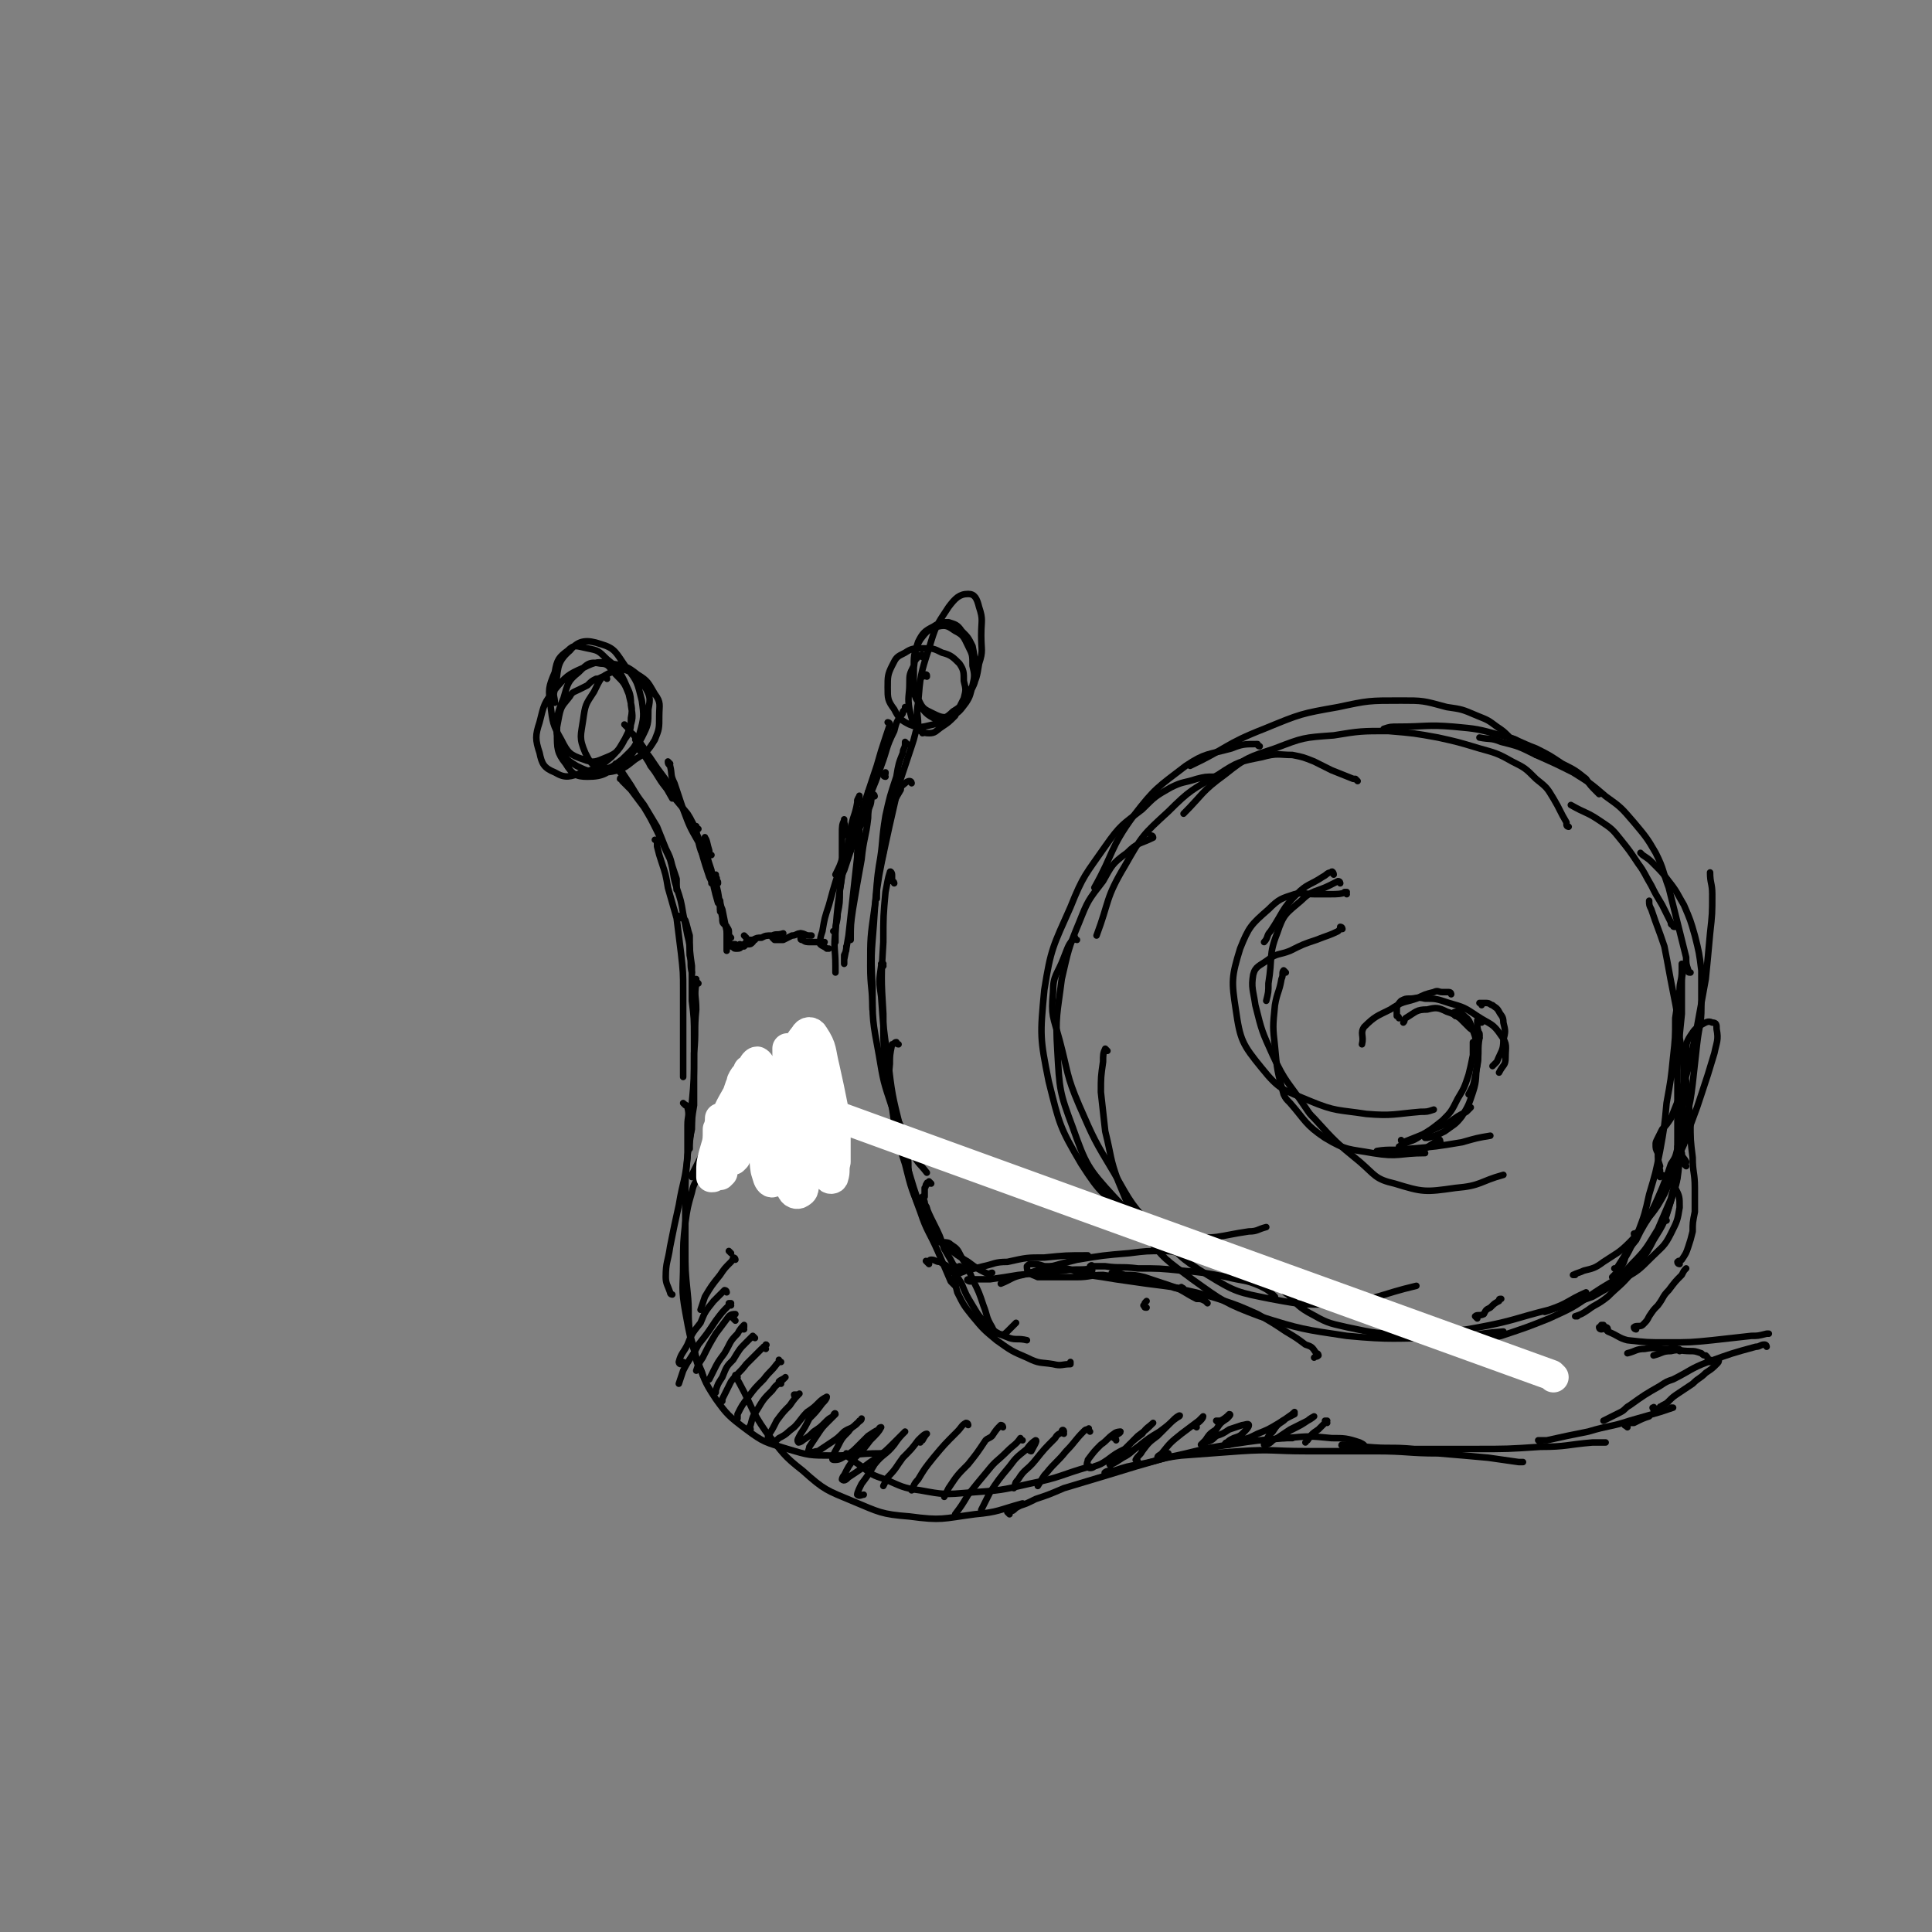 <svg viewBox='0 0 888 888' version='1.1' xmlns='http://www.w3.org/2000/svg' xmlns:xlink='http://www.w3.org/1999/xlink'><rect x="0" y="0" width="888" height="888" fill="#808080" stroke="none"/><g fill='none' stroke='rgb(0,0,0)' stroke-width='3' stroke-linecap='round' stroke-linejoin='round'><path d='M285,355c0,0 0,-1 -1,-1 0,0 1,0 1,0 -1,-1 -1,-1 -2,-2 0,0 0,-1 0,-1 0,1 0,1 1,1 1,2 1,2 2,3 2,3 2,3 4,6 3,5 3,5 6,9 3,5 3,5 6,10 2,5 2,5 4,10 2,4 2,4 3,8 1,3 1,3 2,6 0,1 0,1 0,3 0,1 0,1 0,2 '/><path d='M286,359c0,-1 -1,-2 -1,-1 0,0 1,0 1,1 2,2 2,2 4,4 3,4 3,4 6,8 3,5 3,5 6,11 3,6 3,7 6,13 2,7 1,7 3,13 2,6 2,6 3,12 1,5 1,5 2,10 1,4 1,4 1,9 1,4 0,4 1,8 '/><path d='M302,387c0,0 0,-1 -1,-1 0,0 1,0 1,1 0,1 0,1 0,2 1,4 1,4 2,7 2,6 2,6 3,12 2,7 2,7 4,14 1,8 1,8 2,16 1,9 1,9 1,17 0,10 0,10 0,20 0,6 0,6 0,12 0,4 0,4 0,8 '/><path d='M313,422c0,0 -1,-1 -1,-1 1,0 2,1 3,2 1,3 1,4 2,7 0,7 0,7 1,14 0,8 0,8 0,16 1,8 1,8 1,17 0,8 0,8 0,17 0,7 0,7 0,14 -1,6 -1,6 -1,11 -1,4 -1,4 -1,7 0,1 0,1 0,2 '/><path d='M321,452c0,0 -1,-1 -1,-1 0,-1 0,-1 0,-1 0,0 0,1 0,2 -1,6 0,6 0,12 -1,10 0,10 -1,20 0,12 0,12 -1,23 0,12 0,12 -2,24 -1,12 -2,11 -4,23 -2,9 -2,9 -4,19 -1,7 -2,7 -2,14 0,3 1,4 2,7 0,1 1,1 1,1 '/><path d='M315,508c0,0 -1,-1 -1,-1 0,0 0,0 0,0 1,1 2,1 2,2 1,4 0,4 0,8 0,7 0,7 0,15 -1,10 -1,10 -1,20 0,11 0,11 0,22 0,10 0,10 1,20 1,9 0,9 1,18 1,6 2,6 3,13 1,4 2,3 3,7 '/><path d='M323,538c0,0 -1,-2 -1,-1 -1,0 0,1 -1,3 -1,4 -2,3 -3,8 -2,7 -2,7 -3,14 -1,9 -1,9 -1,19 0,11 -1,11 1,22 2,11 2,11 5,21 4,10 3,10 9,19 5,7 6,8 14,14 8,6 9,6 19,9 10,3 10,3 21,3 11,0 11,-1 22,-1 '/><path d='M339,633c0,0 -1,-1 -1,-1 0,1 1,2 2,4 6,11 5,12 12,22 8,10 8,11 17,18 10,9 11,9 23,14 12,5 13,6 26,7 15,2 15,1 30,-1 11,-1 11,-2 22,-5 '/><path d='M390,669c0,0 -1,-1 -1,-1 0,0 0,1 0,1 4,3 4,3 7,5 5,4 5,4 11,6 7,3 8,4 16,5 11,2 11,2 23,1 14,-1 14,-1 27,-4 15,-3 14,-4 28,-8 '/><path d='M464,696c0,0 -1,-1 -1,-1 1,-1 2,0 3,-1 1,-1 1,-1 3,-2 3,-1 3,-1 7,-3 6,-2 6,-2 13,-5 10,-3 10,-3 20,-6 13,-4 13,-4 27,-8 15,-3 15,-4 29,-6 13,-2 13,-2 26,-3 11,-1 11,-1 21,0 6,0 7,0 13,2 2,1 2,1 3,3 '/><path d='M511,677c-1,0 -1,-1 -1,-1 -1,0 -3,1 -2,1 0,-1 2,-1 4,-1 6,-2 6,-2 12,-3 10,-2 10,-3 19,-4 13,-1 14,-1 27,-2 15,-1 15,0 30,0 16,0 16,0 32,0 15,0 15,1 29,1 12,1 12,1 23,2 7,1 7,1 14,2 1,0 1,0 2,0 '/><path d='M618,665c-1,0 -2,-1 -1,-1 4,0 5,1 11,1 11,1 11,0 22,1 14,0 14,0 28,0 15,0 15,0 30,-1 12,0 12,-1 24,-2 3,0 3,0 6,0 '/><path d='M708,663c0,0 -1,-1 -1,-1 1,0 2,0 4,0 9,-2 9,-2 19,-4 10,-3 10,-2 19,-5 7,-2 7,-2 14,-4 3,-1 3,-1 6,-2 0,0 0,0 -1,0 '/><path d='M748,656c-1,-1 -2,-1 -1,-1 1,-1 2,-1 4,-1 4,-2 4,-2 7,-3 '/><path d='M761,648c-1,-1 -1,-2 -1,-1 -1,0 0,0 0,1 '/><path d='M762,649c0,-1 -1,-1 -1,-1 0,-1 1,0 1,0 0,0 0,0 0,0 1,-1 1,-1 1,-1 0,-1 0,0 1,-1 2,-1 2,-1 3,-2 2,-2 2,-2 5,-4 3,-2 3,-2 6,-4 3,-3 3,-2 6,-5 3,-2 3,-2 5,-4 1,-1 1,-1 1,-2 0,0 -1,0 -1,0 '/><path d='M786,626c0,0 -1,-1 -1,-1 0,0 1,0 1,0 0,0 -1,0 -1,0 0,-1 0,-1 -1,-2 -1,0 -1,0 -2,-1 -3,-1 -3,-1 -5,-1 -5,0 -5,-1 -9,0 -4,0 -4,1 -8,2 '/><path d='M772,621c0,-1 0,-1 -1,-1 -2,-1 -2,0 -5,0 -5,0 -5,-1 -10,0 -4,0 -4,1 -8,2 '/><path d='M752,611c0,0 -1,0 -1,-1 1,-1 3,0 4,-1 2,-2 2,-2 3,-4 2,-3 2,-3 4,-5 3,-4 2,-4 5,-7 3,-4 3,-4 6,-7 1,-2 1,-2 2,-3 '/><path d='M772,581c0,0 -1,0 -1,-1 1,-1 1,0 2,-1 2,-3 2,-3 3,-6 1,-3 1,-3 2,-7 0,-4 0,-4 1,-9 0,-5 0,-5 0,-11 0,-7 -1,-7 -1,-14 -1,-8 -1,-8 -1,-17 -1,-9 -1,-9 -2,-18 -2,-10 -1,-10 -3,-20 -1,-11 -1,-11 -3,-21 -2,-10 -2,-11 -4,-21 -3,-9 -3,-8 -6,-17 -1,-2 -1,-2 -1,-4 '/><path d='M770,426c-1,0 -1,0 -1,-1 -1,0 -1,0 -1,-1 -2,-4 -2,-4 -4,-8 -3,-5 -3,-5 -5,-9 -3,-5 -3,-6 -6,-10 -4,-6 -4,-6 -8,-11 -4,-5 -4,-5 -10,-9 -6,-4 -6,-3 -13,-7 '/><path d='M721,380c0,0 -1,0 -1,-1 0,0 0,0 0,-1 -3,-5 -3,-6 -6,-11 -3,-5 -3,-5 -8,-9 -5,-5 -5,-5 -11,-8 -7,-4 -8,-4 -15,-6 -10,-3 -10,-3 -19,-5 -11,-2 -11,-2 -23,-3 -12,0 -13,0 -25,2 -14,1 -14,1 -27,6 -12,4 -13,4 -23,12 -11,8 -10,9 -19,18 '/><path d='M624,359c0,0 -1,-1 -1,-1 -1,0 -1,0 -1,0 -5,-2 -5,-2 -10,-4 -4,-2 -4,-2 -8,-4 -5,-2 -5,-2 -10,-3 -6,0 -7,-1 -14,1 -10,2 -11,2 -20,8 -12,7 -13,7 -23,17 -12,11 -12,11 -20,25 -9,15 -7,16 -13,32 '/><path d='M559,358c0,0 -1,-1 -1,-1 -4,0 -4,0 -8,1 -6,2 -6,1 -12,4 -7,4 -7,4 -13,10 -9,7 -10,7 -17,17 -9,13 -10,13 -16,28 -8,18 -9,19 -12,38 -2,21 -2,22 2,42 5,20 5,21 15,38 9,14 10,14 23,23 11,8 12,9 25,10 14,2 15,0 29,-2 4,0 4,-1 8,-2 '/><path d='M530,385c0,0 -1,-1 -1,-1 0,0 1,0 1,1 -6,3 -7,2 -12,7 -7,5 -7,6 -11,13 -7,9 -7,9 -11,19 -5,12 -5,13 -8,26 -2,16 -3,17 -2,33 1,18 1,19 7,35 6,17 7,19 19,32 12,13 14,13 30,22 16,9 17,7 34,13 '/><path d='M495,432c-1,0 -1,-2 -1,-1 -3,3 -3,4 -5,9 -3,8 -5,8 -5,16 -1,11 0,11 3,22 4,15 3,16 9,30 7,16 7,16 16,31 8,14 8,15 20,27 10,11 10,12 23,20 13,8 14,8 29,11 16,3 17,3 33,2 17,-2 17,-4 34,-8 '/><path d='M509,483c0,0 -1,-1 -1,-1 -1,2 -1,3 -1,6 -1,7 -1,7 -1,14 1,9 1,9 2,18 3,12 2,12 6,23 5,12 5,13 12,24 9,12 10,12 22,21 14,10 15,11 31,17 19,6 20,6 40,9 21,2 22,1 43,1 14,0 14,-2 29,-3 '/><path d='M590,593c0,-1 -1,-2 -1,-1 1,1 1,2 3,3 4,4 4,5 9,8 9,5 9,5 18,7 14,3 14,3 28,3 16,-1 17,0 33,-3 16,-3 16,-4 32,-8 9,-3 8,-4 17,-8 '/><path d='M679,606c0,0 -1,-1 -1,-1 1,-1 2,0 4,-1 1,-2 1,-2 3,-3 2,-2 2,-2 4,-3 0,-1 0,-1 1,-1 '/><path d='M763,541c0,0 -1,-1 -1,-1 0,0 0,0 0,0 1,0 1,0 2,0 1,1 2,1 3,2 2,2 2,2 3,4 2,4 2,4 2,9 -1,6 -1,6 -4,12 -3,6 -4,6 -9,11 -6,6 -6,6 -13,10 -7,4 -7,4 -14,8 -8,3 -8,2 -16,5 -3,1 -3,1 -6,2 '/><path d='M773,533c0,0 -1,-1 -1,-1 0,0 1,1 0,1 0,-1 0,-1 -1,-2 0,0 0,0 0,0 0,2 0,2 0,3 0,4 0,4 0,7 -1,5 -2,5 -3,10 -3,7 -3,7 -6,14 -5,8 -5,9 -12,16 -7,8 -8,7 -17,13 -10,7 -10,7 -21,12 -10,4 -10,4 -22,8 -9,2 -10,2 -20,4 -4,0 -5,0 -9,0 0,0 1,-1 1,-1 2,0 2,0 4,-1 '/><path d='M743,584c0,-1 -1,-1 -1,-1 0,0 1,0 1,0 4,-6 4,-7 9,-13 1,-2 1,-2 2,-4 5,-9 6,-9 10,-18 5,-11 5,-11 10,-22 3,-9 3,-9 6,-17 1,-3 1,-3 2,-6 3,-9 3,-9 6,-19 1,-5 2,-6 1,-11 0,-2 0,-3 -2,-3 -2,-1 -3,0 -5,1 -3,2 -3,2 -5,5 -2,3 -2,4 -2,8 -1,7 -1,7 -1,13 -1,8 0,8 -1,16 0,10 1,10 -1,20 -1,10 -1,10 -4,19 -3,10 -3,10 -8,18 -4,8 -5,8 -10,15 -5,6 -6,6 -11,11 -5,4 -5,3 -9,6 -3,2 -3,2 -6,3 0,0 1,0 1,0 '/><path d='M766,561c0,0 -1,0 -1,-1 0,-1 1,-1 1,-2 3,-9 3,-9 4,-18 1,-9 1,-9 1,-17 0,-10 0,-10 0,-19 0,-9 0,-9 0,-19 1,-9 1,-9 2,-19 0,-6 0,-6 0,-13 0,-4 0,-4 1,-8 0,-1 0,-2 -1,-2 0,1 0,2 0,3 0,5 -1,5 -1,9 -1,6 -1,6 -2,13 0,9 0,9 -1,18 -1,10 -1,10 -3,21 -1,11 -1,11 -3,22 -2,10 -2,10 -5,20 -2,9 -2,9 -5,17 -3,6 -3,7 -6,12 -1,4 -2,4 -4,7 -1,1 -1,1 -2,2 '/><path d='M763,538c0,-1 -1,-1 -1,-1 0,-1 1,-1 1,-1 -1,-3 -1,-3 -1,-6 -1,-2 -1,-2 -1,-4 0,-1 0,-1 1,-3 1,-2 1,-2 2,-4 2,-2 2,-2 4,-5 2,-5 2,-5 4,-10 2,-6 2,-6 4,-13 2,-9 2,-9 4,-19 2,-11 2,-11 4,-22 1,-10 1,-10 2,-21 1,-9 1,-9 1,-18 0,-5 -1,-5 -1,-10 '/><path d='M775,536c0,0 -1,-1 -1,-1 0,0 1,0 1,-1 -1,-2 -2,-2 -2,-4 -1,-1 -1,-1 -1,-2 0,0 0,-1 -1,-1 0,0 0,1 0,1 -1,4 -1,4 -3,7 -2,6 -2,6 -4,11 -3,7 -3,7 -6,13 -1,2 -1,2 -2,3 -3,4 -3,5 -7,9 -5,5 -6,5 -12,9 -4,3 -5,3 -9,4 -2,1 -3,1 -5,2 0,0 0,0 0,0 0,0 0,0 1,0 '/><path d='M752,568c0,0 -1,0 -1,-1 0,0 1,0 2,-1 4,-6 5,-6 9,-12 3,-5 3,-5 6,-12 2,-6 2,-6 4,-13 2,-7 2,-7 3,-15 2,-8 2,-8 3,-16 1,-9 1,-9 2,-18 1,-9 2,-9 2,-17 0,-9 0,-9 0,-17 -1,-8 -1,-8 -3,-16 -2,-7 -2,-7 -5,-14 -3,-5 -3,-6 -7,-11 -3,-4 -3,-4 -7,-8 -2,-2 -2,-2 -5,-4 -1,-1 -1,-1 -1,-1 '/><path d='M777,447c-1,0 -1,0 -1,-1 -1,-3 -1,-3 -1,-6 -2,-8 -2,-8 -4,-16 -2,-8 -2,-8 -4,-16 -3,-8 -2,-8 -6,-16 -4,-7 -5,-8 -10,-14 -6,-7 -6,-7 -13,-12 -7,-6 -7,-6 -15,-11 -8,-4 -8,-4 -17,-8 -8,-4 -8,-4 -16,-6 -5,-2 -5,-1 -10,-2 '/><path d='M735,365c0,0 -1,-1 -1,-1 -3,-3 -3,-3 -5,-6 -5,-4 -5,-4 -11,-7 -6,-4 -6,-4 -12,-7 -8,-3 -8,-4 -16,-6 -11,-3 -11,-3 -22,-4 -12,-1 -13,0 -25,0 -4,0 -4,0 -7,1 '/><path d='M706,347c0,0 0,-1 -1,-1 0,0 0,0 0,0 -1,0 -1,-1 -2,-1 -2,-2 -2,-2 -4,-3 -2,-2 -2,-2 -5,-3 -3,-3 -3,-3 -6,-5 -4,-3 -4,-3 -9,-5 -7,-3 -7,-3 -14,-4 -11,-3 -11,-3 -21,-3 -15,0 -15,0 -29,3 -17,3 -17,3 -34,10 -18,7 -17,9 -34,17 '/><path d='M579,343c-1,0 -1,-1 -1,-1 -6,0 -7,0 -12,2 -11,3 -12,2 -21,8 -13,10 -14,10 -24,23 -11,15 -9,17 -18,33 '/><path d='M613,402c0,-1 -1,-2 -1,-1 -2,0 -2,1 -4,2 -6,4 -7,3 -12,8 -7,7 -6,8 -12,17 -2,2 -1,3 -3,5 '/><path d='M616,406c0,0 0,-1 -1,-1 -2,1 -2,1 -4,2 -6,3 -8,2 -13,7 -7,6 -8,6 -11,15 -4,10 -2,11 -4,23 0,4 0,4 -1,8 '/><path d='M591,447c0,0 -1,-1 -1,-1 -1,1 0,2 -1,4 -1,6 -2,6 -3,12 -1,10 -1,10 0,19 1,11 1,11 4,22 1,2 1,2 3,4 7,8 7,10 16,16 10,6 11,5 22,7 12,2 12,0 24,0 '/><path d='M645,525c0,0 -1,0 -1,-1 0,0 0,1 1,1 5,-2 5,-2 10,-4 6,-3 6,-3 11,-5 4,-3 4,-3 8,-5 1,-1 1,-1 2,-2 '/><path d='M681,462c0,-1 -1,-1 -1,-1 0,0 0,0 1,0 0,0 0,0 0,0 1,0 1,0 2,0 2,0 2,1 3,1 1,1 2,1 3,3 1,2 2,2 2,5 1,4 1,4 0,8 0,5 -1,5 -3,10 -1,1 -1,1 -2,2 '/><path d='M681,470c-1,0 -1,-1 -1,-1 0,0 -1,0 -1,0 0,1 0,1 0,2 0,3 1,3 1,6 -1,6 0,6 -1,12 -1,6 0,7 -2,13 -2,6 -2,6 -5,11 -3,4 -4,4 -8,7 -4,2 -4,2 -8,3 -1,0 -1,0 -1,0 '/><path d='M678,480c0,0 -1,0 -1,-1 0,0 0,0 0,0 0,0 0,0 0,1 0,2 0,2 0,5 -1,5 -1,5 -2,9 -2,6 -2,6 -5,11 -3,6 -3,6 -7,10 -5,4 -5,4 -10,7 -4,3 -5,2 -10,5 '/><path d='M680,477c0,-1 -1,-1 -1,-1 0,-1 0,0 1,0 0,-1 0,-1 0,-1 -1,-1 -1,-1 -2,-1 -2,-1 -2,-1 -3,-2 -2,-2 -2,-2 -4,-4 -3,-2 -3,-2 -6,-3 -4,-2 -5,-2 -9,-1 -5,0 -5,1 -10,4 -1,1 0,1 -1,2 '/><path d='M667,457c0,0 0,-1 -1,-1 -1,0 -1,0 -3,0 -2,0 -2,-1 -4,0 -4,1 -4,1 -8,3 -6,2 -6,1 -12,5 -6,3 -7,3 -12,8 -2,3 0,4 -1,8 '/><path d='M643,468c0,0 0,-1 -1,-1 0,0 0,-1 0,-1 0,-2 0,-2 0,-3 1,-2 1,-2 2,-3 2,-1 2,-1 4,-1 3,0 3,-1 7,0 5,0 5,0 11,2 7,2 7,2 13,6 6,4 7,3 11,9 3,4 2,5 2,10 0,4 -1,3 -3,7 '/><path d='M669,467c0,0 -1,-1 -1,-1 0,-1 1,-1 2,-1 1,0 2,0 2,1 2,2 3,2 4,5 2,5 2,5 3,10 1,7 0,8 -1,14 -1,5 -1,4 -3,8 '/><path d='M662,525c0,0 0,-2 -1,-1 -1,0 -1,1 -3,2 -3,2 -3,2 -6,3 '/><path d='M619,411c0,-1 -1,-1 -1,-1 0,0 1,0 1,0 -3,1 -4,1 -8,1 -3,0 -3,0 -7,0 -4,0 -5,-1 -9,0 -6,2 -7,2 -12,7 -8,7 -9,8 -13,18 -4,13 -4,15 -2,28 2,14 3,16 12,27 8,10 10,10 22,15 12,5 13,4 26,6 12,1 13,0 25,-1 3,0 3,0 6,-1 '/><path d='M617,427c0,0 0,-1 -1,-1 0,1 0,1 -1,2 -4,2 -5,2 -10,4 -6,2 -6,2 -12,5 -5,2 -6,1 -10,4 -4,3 -6,3 -7,7 -1,6 0,7 1,14 3,12 3,12 8,23 6,13 7,12 15,24 2,3 2,3 4,5 10,11 10,11 21,20 7,6 7,8 16,10 13,4 14,4 28,2 12,-1 11,-3 22,-6 '/><path d='M634,530c0,0 -2,-1 -1,-1 6,-1 7,0 15,-1 12,-1 12,-1 24,-3 7,-2 7,-2 13,-3 '/><path d='M417,342c0,0 -1,-1 -1,-1 0,0 0,1 0,1 0,0 0,0 0,0 0,2 -1,2 -1,4 -2,5 -2,5 -3,11 -3,9 -3,9 -5,18 -2,12 -1,12 -3,23 -1,7 -1,7 -1,15 '/><path d='M424,337c0,0 0,-1 -1,-1 0,0 0,-1 0,-1 0,0 0,0 0,0 -1,0 -1,0 -2,1 -1,4 -1,4 -2,7 -3,9 -3,9 -6,18 -3,14 -3,13 -6,27 -3,14 -3,14 -5,29 -2,14 -2,14 -2,27 0,10 1,10 1,20 '/><path d='M419,360c0,0 0,-1 -1,-1 0,0 -1,0 -2,1 -1,1 -2,1 -2,3 -3,5 -3,5 -4,10 -3,9 -3,9 -4,19 -3,13 -3,13 -4,27 -1,17 -2,17 -1,34 0,16 0,16 3,32 2,12 2,12 6,24 2,6 3,6 6,12 1,1 1,1 2,3 '/><path d='M411,406c0,0 0,-1 -1,-1 0,-2 0,-2 0,-3 0,-1 -1,-2 -1,-1 -1,3 -1,4 -2,9 -1,11 -1,11 -1,23 -1,16 -1,17 0,33 0,15 0,15 2,31 2,11 2,11 6,21 2,7 2,7 6,13 2,4 3,4 6,8 '/><path d='M406,444c0,0 0,-1 -1,-1 0,0 1,0 1,0 -1,1 -1,1 -1,1 -1,7 -1,7 0,14 1,14 1,14 3,28 2,17 2,17 6,33 2,14 2,14 6,27 3,9 3,9 6,17 2,3 2,4 4,6 0,1 1,0 1,0 '/><path d='M413,480c-1,0 -1,-1 -1,-1 -1,0 -1,1 -2,1 -1,5 -1,5 -1,9 -1,10 -1,10 1,20 2,14 2,14 6,26 3,12 3,12 8,23 3,7 4,7 8,13 '/><path d='M418,530c0,0 -1,-1 -1,-1 0,1 0,1 0,2 1,4 0,5 1,9 2,9 2,9 5,17 3,9 4,9 8,18 3,7 3,7 6,14 1,1 1,1 2,2 '/><path d='M428,544c0,0 -1,-1 -1,-1 0,0 1,1 0,1 0,0 -1,-1 -1,0 -1,1 0,1 -1,2 0,1 0,1 0,3 0,0 0,0 0,1 0,0 0,0 -1,0 0,0 0,0 0,1 1,1 1,1 1,2 2,5 2,5 4,9 3,6 3,6 5,12 3,5 3,5 5,9 1,1 1,1 1,2 '/><path d='M426,556c0,-1 0,-2 -1,-1 0,0 0,1 0,3 0,1 0,2 1,3 1,3 1,3 3,5 3,4 3,4 6,7 5,4 5,4 10,7 4,3 4,3 8,5 2,1 2,0 3,0 '/><path d='M434,572c0,-1 -1,-1 -1,-1 0,0 0,0 1,0 0,0 0,0 0,0 1,0 2,0 3,1 3,2 3,2 5,6 3,5 3,5 5,10 3,6 3,6 5,12 2,5 1,5 4,10 1,2 1,3 3,3 2,1 3,0 4,-1 2,-2 2,-2 4,-4 '/><path d='M427,581c-1,-1 -1,-1 -1,-1 -1,-1 0,0 0,0 1,0 1,-1 2,-1 2,0 2,1 4,1 3,2 3,1 5,4 3,2 3,3 5,6 2,5 2,5 5,10 3,5 3,5 7,9 4,4 5,4 10,6 3,1 4,0 8,1 '/><path d='M442,583c0,0 -1,-1 -1,-1 0,0 0,0 0,0 -1,1 -2,0 -2,0 -1,2 -1,2 0,4 0,4 0,4 1,8 3,6 3,6 7,11 5,6 5,6 11,11 7,5 7,5 14,8 6,3 6,2 12,3 4,1 4,0 8,0 0,0 0,0 0,-1 '/><path d='M440,588c0,0 -1,-1 -1,-1 0,0 1,1 1,0 0,0 -1,-1 -1,-1 2,-1 3,-1 5,-2 4,-1 4,-1 8,-2 5,-1 5,-2 11,-2 9,-2 9,-2 17,-2 10,-1 10,-1 20,-1 '/><path d='M446,589c-1,0 -2,-1 -1,-1 0,0 1,0 3,0 4,0 4,0 7,0 7,-1 7,-1 13,-2 11,-1 11,-1 21,-2 7,-1 7,0 13,-1 '/><path d='M562,578c0,0 0,-1 -1,-1 -1,-1 -1,-1 -2,-1 -3,0 -3,0 -6,0 -4,-1 -4,0 -8,0 -5,0 -5,-1 -10,-1 -8,0 -8,0 -16,1 -12,1 -12,1 -24,3 -12,3 -12,3 -25,7 -5,1 -5,2 -10,4 '/><path d='M527,601c-1,0 -1,0 -1,-1 -1,0 0,0 0,0 0,-1 0,-1 1,-2 '/><path d='M502,584c0,0 -1,-1 -1,-1 0,0 0,1 0,1 0,-1 0,-1 0,-2 0,0 0,0 0,0 1,-1 1,0 1,0 3,0 3,0 6,0 7,1 7,0 15,1 10,0 10,0 20,1 11,1 11,1 21,3 8,2 8,1 15,4 4,2 4,2 7,5 0,0 0,1 0,1 '/><path d='M544,593c0,-1 0,-1 -1,-1 0,-1 0,0 -1,0 -7,-1 -7,-1 -15,-2 -7,-1 -7,-1 -14,-2 -6,-1 -6,-1 -13,-2 -5,-1 -5,-2 -10,-3 -5,-1 -5,-1 -10,-1 -3,-1 -3,-1 -6,-1 -1,0 -1,0 -2,1 0,1 0,2 1,3 1,1 2,1 4,2 4,0 4,0 8,0 5,0 5,0 10,0 6,0 6,-1 12,-1 7,1 7,1 14,2 10,1 10,1 19,4 10,2 10,2 20,5 9,3 9,3 18,7 7,4 7,4 13,8 5,3 5,3 9,6 3,1 3,1 5,4 1,0 1,1 1,1 -1,1 -1,0 -2,1 0,0 0,0 0,0 '/><path d='M555,599c0,0 0,0 -1,-1 -2,-1 -2,-1 -4,-1 -6,-3 -6,-4 -12,-6 -6,-2 -6,-2 -12,-4 -4,-1 -5,-1 -9,-1 -3,-1 -3,-1 -6,-1 '/><path d='M739,611c0,0 0,-1 -1,-1 -1,0 -1,1 -2,1 0,0 -1,0 -1,-1 0,0 0,0 0,0 0,0 0,0 0,0 1,0 1,0 1,-1 0,0 0,0 1,0 1,2 1,2 2,3 5,2 5,3 9,4 9,1 9,1 18,1 11,0 11,0 21,-1 9,-1 9,-1 18,-2 3,0 3,0 7,-1 0,0 0,0 1,0 '/><path d='M812,619c0,0 0,-1 -1,-1 -2,0 -2,1 -4,1 -11,3 -11,3 -22,7 -8,3 -8,4 -16,8 -3,1 -3,1 -6,3 -7,4 -7,4 -14,9 -2,1 -2,2 -4,3 -4,2 -4,2 -8,4 '/><path d='M293,341c0,0 0,0 -1,-1 0,0 1,1 1,1 0,0 0,0 0,0 1,1 1,1 1,1 0,1 0,1 1,1 1,1 1,1 1,2 2,2 2,2 4,5 2,3 2,3 5,7 3,4 3,4 5,7 '/><path d='M288,334c0,0 0,0 -1,-1 0,0 1,1 1,1 1,1 1,1 1,2 1,1 2,1 3,3 2,2 2,2 4,5 3,6 3,6 7,12 3,5 3,6 6,11 '/><path d='M295,346c0,0 -1,-1 -1,-1 0,0 1,0 1,0 0,1 0,1 1,2 2,3 2,3 3,5 4,5 3,5 7,10 5,6 5,6 10,12 2,3 2,4 4,7 '/><path d='M308,351c0,0 -1,-1 -1,-1 0,1 0,1 1,2 1,4 0,4 2,8 2,6 2,6 4,12 3,8 3,8 7,15 1,4 1,4 3,8 '/><path d='M321,381c-1,0 -1,-2 -1,-1 0,2 0,3 1,5 2,9 2,9 5,18 1,2 1,2 1,3 '/><path d='M327,393c0,0 -1,0 -1,-1 0,0 0,-1 0,-1 -1,-3 -1,-5 -2,-6 0,-1 0,2 0,3 1,6 1,6 3,12 1,8 1,8 3,15 1,1 1,1 1,3 '/><path d='M330,406c0,-1 0,-1 -1,-1 0,-1 1,-1 0,-2 0,0 0,-1 0,-1 0,3 0,4 1,8 1,6 1,6 2,12 0,2 0,2 1,3 '/><path d='M332,419c0,0 -1,-1 -1,-1 0,0 0,1 0,1 0,-2 0,-5 0,-5 0,0 0,2 1,4 1,5 1,5 2,10 0,4 0,4 0,9 '/><path d='M336,435c0,-1 -1,-1 -1,-1 0,-1 0,0 0,0 0,-3 0,-3 -1,-6 0,-1 0,-3 0,-2 0,0 1,1 1,2 0,2 0,2 1,3 '/><path d='M338,435c0,0 0,0 -1,-1 0,0 1,0 1,0 0,0 -1,0 -1,0 0,0 0,0 0,1 0,0 0,1 1,1 0,0 1,0 1,0 2,0 1,-1 3,-2 1,-1 1,-1 3,-2 1,0 1,0 2,0 '/><path d='M341,435c0,0 -1,-1 -1,-1 0,0 1,0 1,1 0,0 -1,0 0,0 0,0 0,0 1,0 1,-1 1,-1 2,-1 1,0 1,0 2,-1 '/><path d='M343,431c0,0 0,0 -1,-1 0,0 1,1 1,1 0,0 0,1 1,1 1,0 1,0 2,0 2,-1 2,-1 4,-1 2,-1 2,-1 5,-1 2,-1 2,0 5,-1 '/><path d='M356,432c0,0 -1,-1 -1,-1 0,0 1,1 1,1 2,0 2,0 4,0 2,-1 2,-1 4,-2 2,0 2,-1 4,-1 2,0 2,1 4,1 0,0 0,0 1,0 '/><path d='M369,430c0,0 -1,-1 -1,-1 0,0 0,0 0,1 0,0 0,0 0,1 0,1 0,1 1,1 1,1 2,1 3,1 3,0 3,0 5,0 1,0 1,0 2,0 '/><path d='M384,429c0,0 0,-1 -1,-1 0,0 1,0 1,1 0,0 0,1 0,1 0,1 0,1 0,2 0,0 0,0 0,1 0,0 0,0 0,0 0,0 0,-1 0,-1 0,-2 0,-2 0,-4 0,-4 1,-4 1,-8 1,-5 1,-5 1,-11 1,-6 1,-6 1,-13 0,-6 0,-6 0,-13 0,-3 0,-4 1,-6 0,-1 0,0 0,1 1,3 0,3 0,6 '/><path d='M390,392c0,0 -1,0 -1,-1 0,-1 1,-1 2,-2 0,-1 0,-1 0,-1 1,1 0,2 0,3 '/><path d='M407,357c-1,0 -1,-1 -1,-1 0,0 0,0 0,0 1,0 1,0 1,-1 '/><path d='M395,382c0,0 -1,-1 -1,-1 0,0 1,0 1,1 -4,6 -4,6 -8,13 -1,3 -1,3 -3,7 '/><path d='M402,366c0,0 0,-1 -1,-1 -1,3 0,4 -2,7 -3,8 -4,8 -8,15 '/><path d='M417,326c0,0 -1,-1 -1,-1 0,0 0,0 0,1 0,0 0,0 -1,1 0,1 0,1 -1,2 -2,3 -2,3 -3,7 -4,8 -3,8 -6,16 -4,12 -5,12 -9,24 -4,12 -4,12 -8,24 -1,2 -1,2 -2,5 '/><path d='M409,333c0,0 0,-1 -1,-1 0,0 1,0 1,1 0,0 0,0 0,0 -1,3 -1,3 -2,6 -2,6 -2,6 -4,13 -3,9 -3,9 -6,18 -5,12 -5,12 -9,24 -4,11 -4,11 -7,22 -2,6 -2,6 -3,12 -1,3 -1,3 -1,6 1,1 2,1 3,2 0,0 0,0 1,0 '/><path d='M395,369c0,-1 -1,-1 -1,-1 0,-1 1,0 1,-1 0,0 0,-2 0,-1 0,0 -1,1 -1,3 -1,6 -2,6 -3,12 -2,11 -2,11 -4,22 -2,13 -2,13 -3,25 -1,8 0,8 0,16 0,2 0,2 0,3 '/><path d='M395,380c0,0 0,-1 -1,-1 0,0 1,0 1,0 0,1 0,2 0,3 0,6 -1,6 -1,12 -1,9 -1,9 -2,18 -1,9 -1,9 -2,18 -1,6 -1,6 -2,11 0,1 0,2 0,2 0,-1 0,-2 0,-4 1,-2 1,-2 1,-4 '/><path d='M400,365c0,0 -1,-1 -1,-1 0,0 1,1 1,2 0,5 -1,5 -1,10 -1,9 -2,9 -3,19 -2,11 -2,11 -4,23 -1,7 -1,7 -1,14 '/><path d='M426,311c0,-1 0,-1 -1,-1 0,0 0,0 0,0 0,1 -1,1 -1,1 0,0 0,0 0,0 '/><path d='M425,303c0,0 0,-1 -1,-1 0,0 1,0 1,0 -1,0 -1,-1 -1,-1 -1,0 -1,0 -2,1 -1,1 -2,2 -2,4 -2,4 -2,4 -2,8 0,6 -1,6 0,12 1,4 1,5 3,8 2,2 3,3 6,3 3,0 3,-1 6,-3 3,-2 3,-2 6,-5 2,-4 2,-4 4,-8 1,-4 1,-4 0,-8 0,-4 0,-5 -2,-8 -3,-3 -4,-4 -8,-5 -4,-2 -4,-2 -9,-2 -4,0 -5,0 -8,2 -4,2 -4,2 -6,6 -2,4 -2,5 -2,10 0,5 0,6 3,10 2,4 3,5 7,7 5,2 6,1 11,0 6,-2 6,-3 11,-7 4,-4 4,-4 7,-10 2,-4 1,-4 1,-9 0,-5 0,-5 -1,-10 -2,-4 -2,-4 -5,-7 -2,-3 -3,-3 -6,-4 -3,0 -4,0 -7,2 -4,2 -5,3 -7,7 -2,6 -2,6 -2,13 -1,6 -1,7 2,13 2,5 3,5 7,7 4,2 5,2 9,1 3,-2 3,-2 6,-6 2,-3 2,-4 3,-8 1,-4 1,-5 0,-9 0,-5 0,-5 -2,-9 -2,-4 -2,-5 -6,-7 -3,-2 -4,-3 -8,-2 -4,1 -5,2 -8,6 -3,5 -2,6 -3,13 0,1 0,1 0,3 0,6 -1,6 1,11 3,5 4,7 8,9 4,1 6,0 9,-3 5,-3 5,-4 8,-10 3,-5 3,-6 4,-12 2,-6 1,-6 1,-13 0,-7 1,-7 -1,-13 -1,-4 -2,-6 -5,-6 -4,0 -6,2 -9,6 -6,9 -6,9 -9,19 -4,12 -4,13 -5,25 -1,5 0,5 0,10 '/><path d='M279,312c0,0 0,-1 -1,-1 0,0 -1,0 -1,0 -2,1 -2,1 -3,1 -2,1 -2,1 -4,3 -2,1 -2,1 -4,2 -2,1 -3,1 -4,3 -3,4 -4,4 -5,9 -1,6 -2,7 0,13 2,6 3,7 8,10 6,3 7,3 14,3 7,-1 8,-2 13,-6 5,-3 6,-4 9,-9 2,-5 2,-5 2,-11 0,-5 1,-6 -2,-10 -3,-5 -3,-6 -8,-9 -5,-4 -6,-4 -12,-5 -6,-1 -7,-1 -13,2 -7,3 -8,4 -13,10 -5,6 -5,7 -7,15 -2,6 -2,8 0,14 1,5 2,7 7,9 5,3 7,2 13,0 7,-2 7,-2 13,-7 5,-5 5,-6 8,-12 2,-6 2,-6 1,-12 0,-6 -1,-6 -3,-11 -3,-6 -3,-6 -8,-10 -4,-4 -4,-4 -9,-5 -5,-1 -6,-2 -9,1 -4,3 -5,4 -6,10 -3,7 -3,8 -2,15 1,8 1,9 5,16 3,6 4,7 10,9 5,2 6,1 11,-1 5,-2 5,-3 8,-8 3,-4 3,-5 3,-10 1,-5 0,-6 -1,-11 -2,-5 -2,-5 -6,-9 -3,-3 -3,-5 -7,-5 -5,-1 -6,0 -10,4 -5,4 -5,5 -7,12 -3,7 -3,8 -3,16 0,7 0,9 4,14 3,5 5,6 10,6 8,0 9,-2 15,-6 6,-4 6,-5 10,-12 3,-6 3,-6 3,-13 1,-5 1,-6 -2,-11 -2,-4 -2,-5 -6,-6 -4,-2 -6,-2 -9,0 -5,2 -5,3 -8,9 -4,6 -4,6 -5,13 -1,7 -2,8 1,15 2,4 3,6 7,7 4,1 6,-1 10,-4 5,-5 6,-5 8,-12 2,-7 2,-8 1,-15 -2,-8 -2,-9 -7,-15 -5,-7 -5,-9 -12,-11 -6,-2 -10,-2 -14,3 -7,6 -5,9 -7,18 -1,3 0,3 0,6 '/><path d='M339,497c0,-1 0,-2 -1,-1 0,0 0,0 0,1 '/><path d='M342,489c0,0 0,-1 -1,-1 0,0 1,0 1,1 -1,1 -1,1 -2,3 -1,3 -1,3 -2,7 -3,5 -3,5 -5,10 '/><path d='M342,493c-1,0 -1,0 -1,-1 0,0 0,0 0,0 0,0 0,0 0,1 -2,3 -2,3 -3,6 -2,5 -2,5 -4,9 -3,6 -3,6 -5,11 -2,5 -2,5 -4,9 -1,4 -1,4 -3,7 -2,2 -2,2 -3,4 '/><path d='M334,508c0,0 -1,-1 -1,-1 0,0 0,1 0,1 -1,2 -1,2 -2,4 -1,2 -1,2 -2,4 -1,3 -1,4 -3,7 -2,4 -2,4 -4,9 -2,4 -2,4 -4,8 0,1 0,1 0,1 '/><path d='M343,496c0,-1 0,-1 -1,-1 0,-1 1,0 1,0 1,-1 1,-1 2,-2 0,0 0,0 0,1 1,1 1,2 0,3 -1,5 -2,4 -4,8 -3,7 -3,7 -7,14 -1,3 -1,3 -3,7 '/><path d='M345,503c0,0 -1,-1 -1,-1 0,0 1,0 0,1 -3,5 -4,5 -7,11 -5,8 -5,8 -8,16 -2,3 -2,4 -3,8 '/><path d='M346,502c0,0 -1,-1 -1,-1 0,0 1,0 1,0 1,0 1,0 1,0 1,0 1,0 2,0 1,0 2,0 3,0 0,1 0,1 1,2 '/><path d='M352,502c0,0 0,-1 -1,-1 0,0 1,1 1,1 1,0 1,-1 2,-1 1,0 1,0 3,1 2,0 2,0 4,0 1,0 0,1 1,1 '/><path d='M358,505c0,-1 -1,-2 -1,-1 0,0 0,1 1,1 1,2 1,2 3,3 1,2 1,1 3,3 1,1 0,1 1,2 '/><path d='M363,506c0,0 0,-1 -1,-1 0,0 1,1 1,1 1,2 1,2 2,3 0,3 0,3 1,6 1,4 1,4 1,8 1,3 1,3 1,5 '/><path d='M366,510c0,0 -1,-1 -1,-1 0,1 1,1 1,3 1,2 1,2 1,5 1,4 1,4 2,7 1,3 1,4 2,7 1,1 1,1 2,3 0,0 0,0 1,1 0,0 0,0 0,0 '/><path d='M368,508c0,0 -1,-1 -1,-1 0,0 0,1 0,2 0,1 -1,1 0,3 0,3 0,3 0,5 2,4 2,4 3,8 1,3 2,3 3,7 0,3 0,3 0,5 '/><path d='M378,505c0,0 0,-1 -1,-1 0,0 0,0 0,0 0,0 0,0 0,-1 -1,0 -1,0 -1,0 0,0 0,0 0,0 0,0 0,-1 0,-1 0,1 0,1 0,1 0,2 0,2 0,4 0,4 1,4 1,7 1,5 1,5 2,9 1,3 1,3 3,6 0,1 0,1 1,2 1,0 1,1 1,0 1,0 1,-1 0,-2 0,-1 0,-1 -1,-2 0,0 0,0 0,-1 '/><path d='M378,511c0,0 0,0 -1,-1 0,-1 0,-2 -1,-4 0,-2 0,-2 -1,-5 -1,-1 -1,-1 -2,-2 0,-1 0,-1 0,-1 0,1 0,1 0,2 1,2 1,2 2,4 1,3 1,3 2,7 2,4 2,4 3,8 2,3 2,3 4,6 1,1 0,1 1,3 0,0 0,0 1,1 0,0 0,0 -1,0 0,0 0,0 0,-1 -1,0 -1,0 -1,0 '/><path d='M383,523c0,0 -1,0 -1,-1 -1,-2 -1,-2 -1,-4 -1,-3 -1,-3 -2,-7 -1,-3 -1,-3 -2,-6 0,-3 0,-3 -1,-7 0,-1 0,-1 0,-2 0,0 0,-1 0,0 0,0 0,1 0,2 1,2 1,2 1,5 1,3 1,3 3,7 1,3 1,3 2,7 1,2 1,2 1,4 0,1 1,1 1,1 0,0 0,0 0,0 -1,-2 -1,-2 -1,-3 '/><path d='M375,492c0,0 0,-1 -1,-1 0,0 1,1 1,1 0,1 0,1 0,2 0,1 0,1 -1,2 0,1 0,1 0,2 0,0 0,0 0,1 1,0 1,0 1,0 0,1 0,1 1,1 0,0 0,0 0,0 0,0 0,-1 0,-1 0,-2 0,-2 0,-4 0,-2 0,-2 0,-4 0,-1 0,-1 0,-2 0,0 0,0 0,0 0,1 0,2 0,3 0,2 0,2 0,4 0,2 0,2 0,3 0,0 0,0 0,1 '/><path d='M381,488c-1,0 -1,-1 -1,-1 -1,0 0,0 0,0 0,0 0,-1 -1,-1 0,2 0,2 -1,4 -1,3 -1,3 -1,7 0,1 0,1 -1,2 '/></g>
<g fill='none' stroke='rgb(255,255,255)' stroke-width='14' stroke-linecap='round' stroke-linejoin='round'><path d='M714,633c0,0 -1,-1 -1,-1 -371,-134 -372,-135 -372,-135 0,0 0,1 1,1 0,-1 -1,-1 -1,-1 1,-2 1,-2 3,-4 1,-1 1,-2 3,-3 0,0 1,0 1,0 0,2 0,2 0,5 -2,5 -2,5 -4,10 -2,7 -2,7 -3,13 -1,5 -1,5 -1,9 0,1 0,2 0,2 0,0 0,-1 0,-1 1,-3 1,-3 2,-5 1,-4 1,-4 1,-8 1,-6 1,-6 2,-11 0,-5 0,-5 0,-9 0,-2 0,-3 -1,-3 0,0 0,2 -1,3 -1,6 -1,6 -2,11 -1,6 -2,6 -2,13 -1,4 -1,4 -1,9 0,2 0,2 0,4 -1,1 -1,1 -1,1 -1,-1 -1,-2 -1,-4 0,-3 0,-3 0,-7 0,-5 0,-5 1,-9 0,-3 0,-3 0,-6 0,-1 1,-1 1,-1 -1,3 -1,3 -1,6 -1,5 -1,5 -2,10 -1,5 -1,5 -2,10 -1,4 -1,4 -1,7 0,0 -1,1 -1,1 0,0 1,-1 1,-2 1,-3 1,-3 2,-6 1,-4 1,-4 2,-8 0,-4 0,-4 1,-9 0,-2 0,-3 0,-5 0,-1 0,-1 -1,-1 -1,2 -1,3 -2,6 -2,5 -2,5 -3,9 -1,4 0,4 -1,8 -1,2 -1,2 -1,4 0,1 0,1 0,2 0,0 0,0 0,0 0,-1 -1,-1 -1,-2 0,-2 0,-2 1,-4 0,-5 1,-5 1,-9 1,-3 1,-3 1,-7 0,-1 1,-2 0,-2 0,1 0,3 -1,5 0,5 0,5 -1,9 0,3 0,3 0,7 0,2 0,2 -1,5 0,1 0,1 -1,1 0,0 0,-1 0,-2 0,-4 0,-4 1,-8 2,-7 2,-7 4,-13 3,-8 3,-8 7,-15 2,-6 2,-6 6,-11 1,-2 2,-4 3,-4 2,1 1,3 2,6 0,4 0,4 0,9 0,2 0,2 0,4 1,9 1,9 1,18 1,6 0,7 1,13 1,3 1,4 2,5 1,1 2,0 3,-2 2,-4 2,-4 3,-9 2,-7 3,-7 4,-13 1,-7 1,-7 2,-15 1,-6 1,-6 2,-12 0,-3 1,-4 1,-5 1,0 1,1 1,3 -1,6 -1,6 -1,12 -1,8 -1,8 -1,15 0,6 -1,6 0,13 0,3 -1,4 0,6 1,1 2,1 2,0 2,-2 1,-3 2,-6 2,-5 2,-5 3,-10 1,-5 1,-5 1,-11 0,-6 0,-6 0,-12 0,-4 0,-5 -1,-8 0,0 0,1 0,2 -1,5 -1,5 -1,10 0,7 0,7 1,15 1,7 1,7 2,14 1,3 1,3 3,7 0,0 0,1 0,0 0,-1 0,-2 -1,-4 0,-4 0,-4 -1,-7 -1,-6 -1,-6 -1,-12 -1,-8 -1,-8 -1,-16 0,-6 0,-7 1,-11 0,0 1,1 1,2 0,5 0,6 0,12 0,8 -1,8 -1,17 0,8 0,8 1,16 0,4 1,4 3,7 0,1 2,1 2,0 1,-3 0,-3 1,-7 0,-5 0,-5 0,-10 0,-7 0,-7 -1,-14 -2,-10 -2,-10 -4,-19 -2,-8 -1,-9 -5,-15 -1,-2 -3,-2 -4,0 -4,5 -4,6 -6,13 -2,10 -2,10 -3,20 -1,12 -2,12 -1,24 0,7 1,8 4,14 1,2 3,2 4,1 2,-1 1,-3 2,-7 0,-7 0,-7 -1,-14 -1,-8 -1,-8 -3,-17 -2,-10 -2,-10 -3,-21 -1,-3 -1,-8 -1,-7 0,3 0,7 1,14 1,13 1,13 3,26 '/></g>
<g fill='none' stroke='rgb(0,0,0)' stroke-width='3' stroke-linecap='round' stroke-linejoin='round'><path d='M336,576c0,0 -1,-1 -1,-1 0,0 0,0 0,0 0,0 0,0 0,0 '/><path d='M338,579c0,0 0,-1 -1,-1 0,0 0,1 -1,2 -3,3 -3,3 -5,6 -4,5 -4,5 -7,10 -1,3 -1,3 -2,6 '/><path d='M334,594c0,0 0,-1 -1,-1 0,0 0,0 -1,1 -2,2 -2,2 -4,4 -4,5 -4,5 -6,10 -4,5 -4,5 -6,10 -2,4 -3,4 -4,8 0,0 0,1 1,1 0,0 0,-1 1,-1 '/><path d='M336,600c0,0 -1,-1 -1,-1 0,0 1,0 1,0 0,1 -1,1 -1,1 -3,3 -3,3 -6,7 -4,6 -4,6 -8,11 -3,6 -4,6 -7,12 -1,3 -1,3 -2,6 '/><path d='M338,607c0,0 0,0 -1,-1 0,-1 1,-2 1,-2 -1,0 -2,0 -3,1 -3,4 -3,4 -6,8 -3,5 -3,5 -6,11 -2,3 -2,3 -3,6 '/><path d='M342,611c-1,0 -1,0 -1,-1 0,0 0,1 1,0 0,0 0,-1 0,-1 -1,1 -2,2 -3,4 -4,4 -3,4 -6,9 -3,4 -3,4 -5,8 -1,2 -1,2 -2,4 '/><path d='M347,615c0,0 -1,-1 -1,-1 0,0 0,0 0,0 -1,1 -1,1 -3,3 -3,3 -3,3 -6,8 -3,3 -3,3 -5,8 -2,3 -2,3 -3,6 0,0 0,0 0,1 '/><path d='M352,620c0,0 -1,-1 -1,-1 0,0 2,-1 1,-1 0,1 -1,1 -2,2 -3,3 -3,3 -7,7 -3,4 -4,4 -7,8 -2,4 -2,4 -4,8 0,0 0,0 0,1 '/><path d='M359,626c-1,0 -1,-1 -1,-1 0,0 0,0 0,0 0,1 0,1 -1,2 -3,4 -3,3 -6,7 -4,4 -4,4 -7,8 -3,4 -3,4 -5,8 0,1 0,1 0,2 '/><path d='M359,636c0,0 -1,0 -1,-1 1,-1 2,-1 3,-2 0,0 0,0 -1,1 -3,3 -3,2 -5,5 -4,4 -4,4 -7,9 -2,3 -2,3 -3,7 -1,1 0,1 0,2 '/><path d='M366,642c0,0 -1,0 -1,-1 0,0 1,0 2,0 0,0 1,-1 0,0 -1,1 -2,2 -4,5 -3,3 -3,3 -6,7 -2,4 -2,4 -4,7 0,2 0,3 1,3 1,0 2,0 4,-2 4,-2 3,-2 7,-5 3,-3 3,-4 6,-7 3,-2 3,-2 6,-5 1,-1 3,-2 3,-2 0,1 -1,2 -2,3 -3,4 -3,4 -6,7 -2,4 -2,4 -4,7 -1,2 -2,3 -1,4 0,0 1,0 2,-1 3,-2 3,-2 5,-4 3,-2 3,-2 5,-4 2,-2 2,-2 4,-3 0,-1 1,-2 1,-1 -1,1 -1,1 -3,3 -3,3 -3,3 -5,6 -2,3 -2,3 -4,6 0,1 -1,2 0,3 1,0 2,-1 4,-1 3,-2 3,-2 6,-4 3,-2 3,-2 6,-5 3,-2 3,-1 5,-3 2,-2 3,-2 3,-3 0,0 0,1 -1,1 -2,3 -3,2 -5,5 -3,3 -3,3 -5,7 -1,2 -2,3 -2,5 -1,1 0,1 1,1 2,0 3,-1 5,-2 3,-2 3,-2 5,-4 3,-3 3,-3 5,-5 3,-2 3,-2 5,-3 0,-1 1,-1 1,-1 -1,2 -2,3 -5,6 -3,4 -3,4 -7,8 -3,4 -3,4 -5,8 -1,1 -1,2 -1,2 1,1 2,0 3,-1 3,-2 3,-2 6,-4 4,-3 4,-3 7,-5 4,-3 4,-3 8,-7 2,-2 2,-2 5,-5 0,0 0,0 0,0 -2,2 -3,3 -5,6 -4,5 -5,4 -9,9 -3,5 -3,5 -6,9 -1,2 -2,4 -2,5 1,1 2,0 3,0 '/><path d='M423,663c0,0 -1,0 -1,-1 1,0 1,0 2,0 1,-2 2,-3 2,-3 -1,0 -2,1 -4,3 -3,4 -3,4 -7,8 -3,4 -3,5 -7,9 -1,2 -1,2 -2,4 '/><path d='M445,655c0,0 0,-1 -1,-1 -2,1 -2,2 -4,4 -6,6 -6,6 -11,12 -4,5 -4,5 -7,10 -2,2 -2,3 -3,5 '/><path d='M461,656c0,0 0,-1 -1,-1 -2,2 -2,2 -4,5 -1,1 -2,1 -3,2 -4,6 -4,6 -8,11 -5,5 -5,5 -9,11 -1,2 -1,2 -2,4 '/><path d='M470,662c-1,0 -1,-1 -1,-1 0,0 0,0 0,0 -2,3 -3,3 -6,6 -5,5 -5,4 -9,9 -5,6 -5,6 -9,11 -3,5 -3,5 -6,9 '/><path d='M474,667c0,0 -1,0 -1,-1 0,0 1,1 1,1 1,-2 3,-5 2,-5 0,0 -2,1 -4,4 -5,4 -5,4 -8,8 -5,6 -5,6 -9,12 -2,4 -2,4 -4,8 '/><path d='M489,659c0,-1 -1,-1 -1,-1 0,-1 1,-1 1,0 -2,1 -3,1 -4,3 -5,5 -5,5 -9,10 -4,5 -5,4 -8,9 -2,2 -1,2 -2,4 '/><path d='M501,658c0,0 -1,-1 -1,-1 0,0 1,-1 0,0 -1,0 -1,0 -2,1 -4,4 -4,5 -8,9 -4,5 -5,5 -9,10 -2,2 -2,3 -4,6 '/><path d='M513,662c0,-1 -1,-1 -1,-1 1,-2 3,-2 3,-3 0,0 -2,0 -3,1 -3,2 -3,3 -6,5 -3,3 -3,3 -6,7 0,1 -1,2 0,3 0,1 2,1 3,0 3,-1 3,-1 6,-3 4,-3 4,-3 8,-5 4,-4 4,-4 8,-7 2,-3 3,-3 5,-5 0,0 0,0 0,0 -3,3 -3,3 -7,6 -4,4 -4,4 -7,8 -3,2 -4,2 -6,5 0,0 0,1 1,0 2,-1 2,-1 5,-3 4,-2 4,-3 7,-5 5,-4 5,-4 10,-7 4,-3 4,-3 7,-6 1,-1 3,-2 2,-1 0,0 -2,1 -4,3 -3,3 -3,3 -6,6 -4,3 -4,3 -7,7 -1,2 -2,2 -3,4 0,0 1,0 1,1 '/><path d='M550,656c0,0 -1,-1 -1,-1 0,0 0,1 0,0 2,-1 4,-3 4,-4 0,0 -1,1 -2,2 -4,3 -4,3 -8,6 -5,4 -5,4 -9,9 -1,1 -2,1 -2,2 1,0 2,0 3,-1 1,0 1,0 2,-1 '/><path d='M560,654c0,0 -1,-1 -1,-1 0,0 1,0 2,0 2,-1 3,-2 4,-3 1,0 0,1 -1,2 -3,2 -3,2 -5,5 -3,2 -3,2 -5,5 -1,1 -2,2 -2,2 1,1 1,0 2,-1 3,-1 3,-1 5,-3 3,-1 3,-1 6,-3 3,-1 3,-1 6,-2 1,0 3,-1 3,0 0,1 -1,2 -2,3 -2,2 -2,2 -5,3 -2,1 -2,1 -3,2 -1,0 -1,1 -1,1 0,0 0,0 0,0 1,0 1,0 2,0 3,-1 3,-1 5,-2 4,-1 4,-1 8,-3 5,-2 5,-2 10,-5 3,-2 3,-2 7,-4 0,0 0,-1 0,-1 -2,2 -3,2 -5,4 -3,2 -3,2 -5,5 -2,2 -2,2 -3,4 -1,1 -1,1 -1,2 0,0 1,0 1,0 3,-1 2,-2 5,-3 3,-2 3,-2 6,-4 4,-2 4,-2 8,-4 1,-1 3,-2 3,-2 0,0 -1,1 -3,2 -3,2 -3,2 -7,4 -2,1 -2,1 -4,3 0,0 0,1 0,1 2,0 2,0 4,0 '/><path d='M610,654c-1,0 -1,-1 -1,-1 0,0 0,0 1,0 0,0 0,0 0,0 -2,2 -2,2 -4,4 -3,2 -3,2 -5,5 -1,0 0,0 -1,1 '/></g>
</svg>